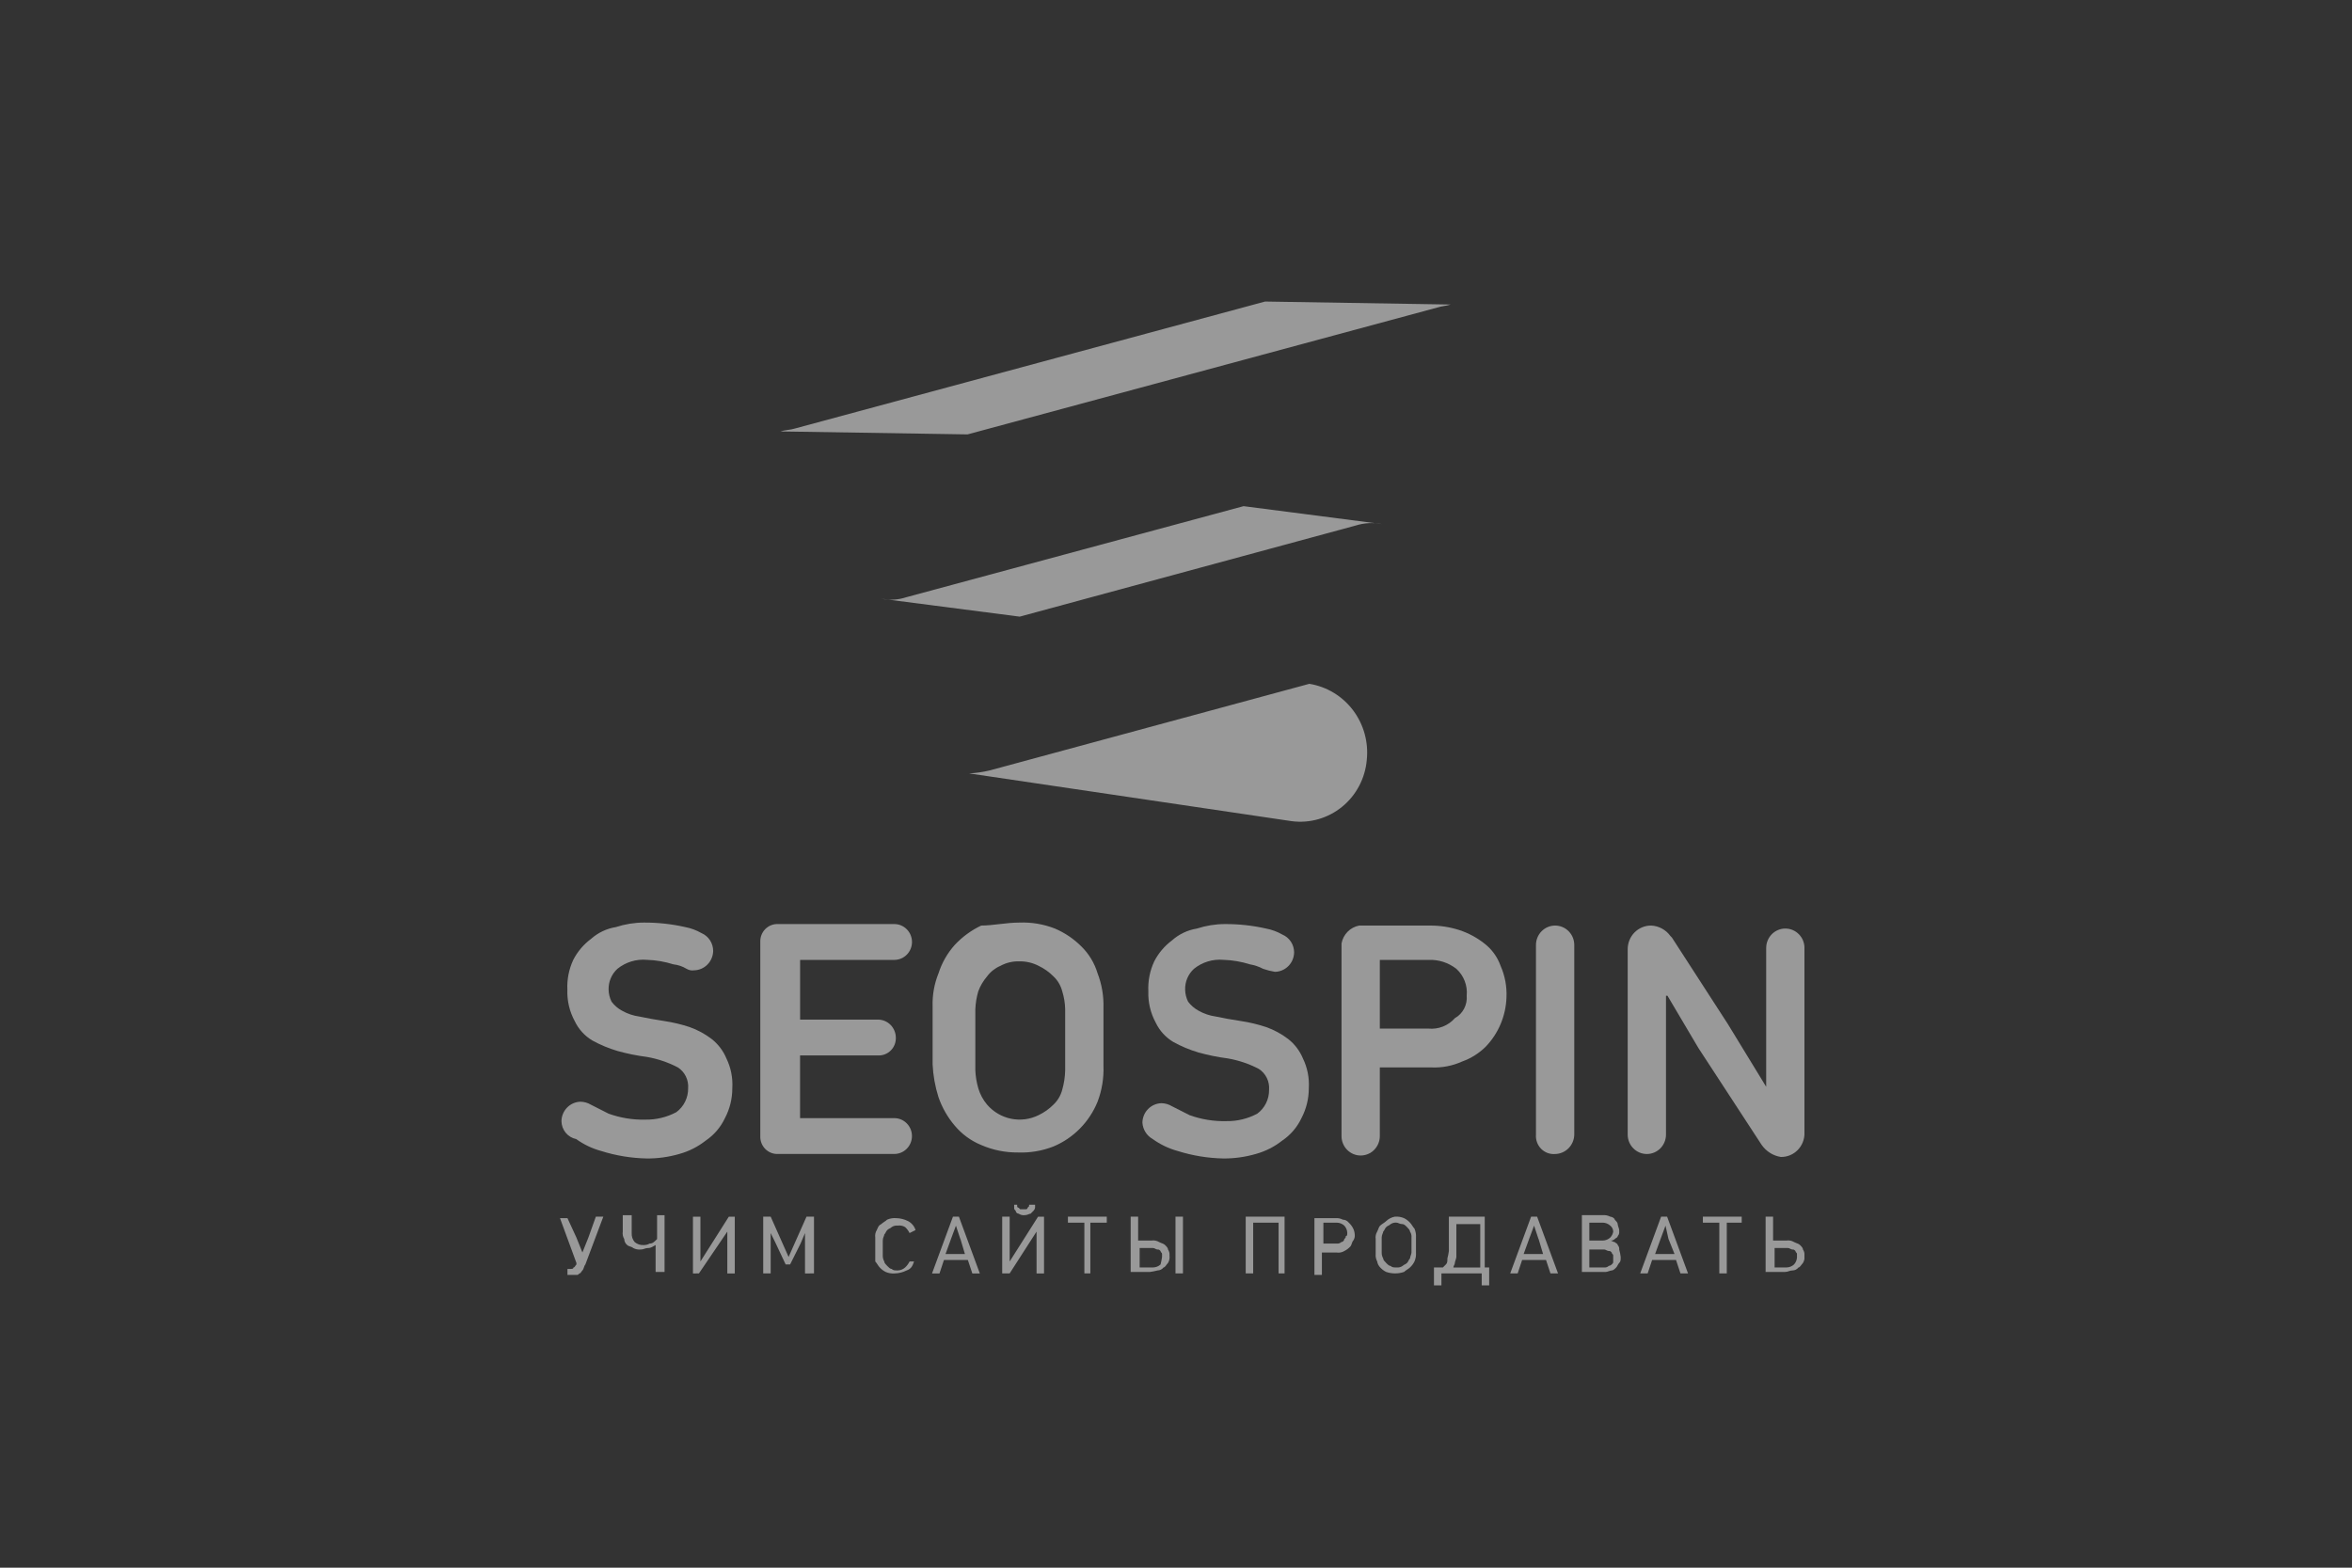<svg width="189" height="126" viewBox="0 0 189 126" fill="none" xmlns="http://www.w3.org/2000/svg">
<rect x="0" y="0" width="189" height="126" fill="#333333" stroke="none"/>
<g clip-path="url(#clip0_5922_9393)">
<path fill-rule="evenodd" clip-rule="evenodd" d="M62.719 34.675L77.749 34.914L115.504 24.716C115.862 24.596 116.214 24.596 116.569 24.476L101.657 24.236L63.902 34.435C63.545 34.555 63.074 34.555 62.719 34.675Z" fill="white" fill-opacity="0.5"/>
<path fill-rule="evenodd" clip-rule="evenodd" d="M70.816 48.121L81.941 49.561L108.926 42.242C109.615 42.023 110.347 41.981 111.056 42.121L99.931 40.682L72.829 48.001C72.179 48.217 71.486 48.258 70.816 48.121Z" fill="white" fill-opacity="0.5"/>
<path fill-rule="evenodd" clip-rule="evenodd" d="M77.875 62.161L103.794 65.999C104.512 66.093 105.24 66.04 105.936 65.841C106.633 65.642 107.282 65.303 107.846 64.844C108.41 64.384 108.876 63.814 109.217 63.167C109.558 62.52 109.766 61.811 109.83 61.08C109.981 59.655 109.587 58.225 108.728 57.086C107.869 55.947 106.611 55.186 105.214 54.961L79.532 61.921C78.988 62.051 78.433 62.132 77.875 62.161Z" fill="white" fill-opacity="0.5"/>
<path fill-rule="evenodd" clip-rule="evenodd" d="M55.177 77.87C54.853 77.671 54.489 77.548 54.112 77.507C53.422 77.289 52.705 77.167 51.982 77.145C51.131 77.069 50.284 77.326 49.615 77.865C49.384 78.076 49.2 78.336 49.078 78.626C48.955 78.916 48.896 79.23 48.905 79.545C48.913 79.879 48.994 80.207 49.142 80.506C49.364 80.803 49.646 81.049 49.97 81.225C50.409 81.475 50.891 81.638 51.39 81.706C51.981 81.826 52.574 81.945 53.402 82.068C54.085 82.171 54.758 82.331 55.414 82.548C56.051 82.773 56.65 83.097 57.189 83.509C57.708 83.918 58.116 84.455 58.372 85.069C58.734 85.813 58.897 86.64 58.846 87.469C58.847 88.306 58.644 89.13 58.254 89.868C57.911 90.598 57.379 91.22 56.716 91.668C56.084 92.168 55.36 92.535 54.586 92.748C53.739 92.994 52.863 93.116 51.982 93.11C50.738 93.086 49.502 92.885 48.314 92.51C47.592 92.314 46.91 91.989 46.301 91.55C45.971 91.484 45.673 91.304 45.457 91.042C45.242 90.779 45.122 90.45 45.117 90.108C45.124 89.697 45.289 89.304 45.576 89.013C45.863 88.722 46.25 88.555 46.656 88.548C46.948 88.555 47.233 88.638 47.484 88.788L48.904 89.508C49.853 89.851 50.856 90.014 51.863 89.988C52.728 90.003 53.583 89.797 54.349 89.388C54.647 89.169 54.888 88.88 55.053 88.546C55.218 88.211 55.301 87.842 55.296 87.469C55.322 87.138 55.258 86.808 55.112 86.511C54.966 86.215 54.743 85.965 54.467 85.788C53.685 85.382 52.847 85.099 51.981 84.948C51.183 84.846 50.393 84.686 49.617 84.469C48.918 84.262 48.243 83.981 47.603 83.629C46.987 83.263 46.493 82.72 46.183 82.069C45.765 81.299 45.561 80.428 45.592 79.549C45.553 78.722 45.716 77.898 46.065 77.149C46.405 76.486 46.891 75.912 47.485 75.469C48.052 74.963 48.75 74.631 49.496 74.512C50.223 74.275 50.982 74.152 51.745 74.15C52.859 74.145 53.971 74.266 55.059 74.512C55.516 74.598 55.956 74.76 56.361 74.992C56.641 75.11 56.881 75.31 57.049 75.566C57.218 75.822 57.308 76.124 57.308 76.431C57.3 76.842 57.135 77.234 56.848 77.524C56.561 77.814 56.174 77.981 55.769 77.988C55.564 78.019 55.354 77.976 55.177 77.868V77.87ZM61.095 91.309V75.709C61.088 75.518 61.119 75.328 61.188 75.15C61.257 74.972 61.361 74.81 61.494 74.675C61.628 74.54 61.787 74.434 61.963 74.364C62.139 74.294 62.327 74.262 62.515 74.27H71.865C72.242 74.27 72.603 74.421 72.869 74.692C73.136 74.962 73.285 75.328 73.285 75.71C73.285 76.092 73.136 76.458 72.869 76.728C72.603 76.998 72.242 77.15 71.865 77.15H64.294V81.949H70.567C70.942 81.954 71.3 82.107 71.565 82.376C71.83 82.645 71.981 83.008 71.987 83.388C71.994 83.58 71.962 83.77 71.894 83.948C71.825 84.126 71.721 84.288 71.587 84.423C71.454 84.558 71.294 84.664 71.119 84.734C70.943 84.804 70.755 84.836 70.567 84.828H64.29V89.868H71.862C72.238 89.868 72.6 90.019 72.866 90.29C73.132 90.559 73.282 90.926 73.282 91.308C73.282 91.69 73.132 92.056 72.866 92.326C72.6 92.596 72.238 92.748 71.862 92.748H62.515C62.327 92.756 62.138 92.724 61.962 92.654C61.787 92.585 61.627 92.479 61.493 92.344C61.36 92.209 61.256 92.047 61.187 91.868C61.118 91.69 61.087 91.5 61.095 91.309ZM81.925 77.269C81.389 77.246 80.858 77.372 80.386 77.631C79.964 77.811 79.597 78.1 79.322 78.471C79.017 78.826 78.777 79.232 78.612 79.671C78.475 80.14 78.396 80.623 78.375 81.111V86.026C78.396 86.514 78.475 86.997 78.612 87.466C78.754 87.951 78.996 88.401 79.322 88.786C79.825 89.368 80.504 89.766 81.252 89.918C82.001 90.069 82.779 89.967 83.464 89.626C83.903 89.416 84.304 89.132 84.648 88.786C84.993 88.463 85.239 88.046 85.358 87.586C85.503 87.079 85.583 86.554 85.594 86.026V81.109C85.583 80.62 85.504 80.135 85.358 79.669C85.239 79.209 84.993 78.792 84.648 78.469C84.304 78.123 83.903 77.839 83.464 77.629C82.988 77.383 82.46 77.259 81.926 77.267L81.925 77.269ZM81.925 74.15C82.894 74.113 83.861 74.276 84.766 74.63C85.56 74.967 86.283 75.455 86.896 76.069C87.505 76.665 87.953 77.408 88.198 78.229C88.537 79.107 88.698 80.046 88.671 80.989V85.668C88.708 86.651 88.546 87.631 88.198 88.548C87.87 89.356 87.387 90.09 86.778 90.708C86.168 91.326 85.444 91.815 84.647 92.148C83.742 92.501 82.776 92.665 81.806 92.628C80.79 92.639 79.782 92.435 78.848 92.029C78.024 91.692 77.293 91.156 76.718 90.469C76.148 89.798 75.706 89.025 75.416 88.189C75.144 87.334 74.985 86.447 74.942 85.549V80.869C74.916 79.965 75.077 79.066 75.416 78.23C75.686 77.385 76.13 76.608 76.718 75.95C77.325 75.299 78.047 74.769 78.848 74.39C79.795 74.39 80.86 74.15 81.925 74.15Z" fill="white" fill-opacity="0.5"/>
<path fill-rule="evenodd" clip-rule="evenodd" d="M141.568 92.029L136.478 84.23L133.993 80.03H133.874V91.192C133.874 91.605 133.712 92.002 133.424 92.294C133.135 92.587 132.744 92.751 132.336 92.751C131.928 92.751 131.536 92.587 131.248 92.294C130.959 92.002 130.797 91.605 130.797 91.192V76.311C130.794 76.058 130.841 75.806 130.935 75.572C131.029 75.337 131.168 75.124 131.345 74.945C131.521 74.766 131.731 74.625 131.963 74.53C132.194 74.435 132.442 74.387 132.691 74.391C132.993 74.405 133.288 74.488 133.555 74.634C133.821 74.779 134.052 74.983 134.23 75.231L134.348 75.351L138.848 82.31L141.926 87.35V76.19C141.926 75.777 142.088 75.38 142.376 75.087C142.665 74.795 143.056 74.63 143.464 74.63C143.872 74.63 144.264 74.795 144.552 75.087C144.841 75.38 145.003 75.777 145.003 76.19V91.069C145.006 91.322 144.959 91.573 144.865 91.808C144.771 92.042 144.632 92.255 144.455 92.434C144.279 92.613 144.069 92.754 143.838 92.85C143.606 92.945 143.359 92.992 143.109 92.989C142.802 92.942 142.508 92.832 142.244 92.667C141.979 92.502 141.75 92.285 141.571 92.029L141.568 92.029Z" fill="white" fill-opacity="0.5"/>
<path fill-rule="evenodd" clip-rule="evenodd" d="M123.426 91.191V75.951C123.426 75.537 123.589 75.14 123.877 74.847C124.166 74.555 124.557 74.391 124.965 74.391C125.373 74.391 125.764 74.555 126.053 74.847C126.342 75.14 126.504 75.537 126.504 75.951V91.191C126.496 91.603 126.332 91.995 126.045 92.286C125.758 92.577 125.371 92.744 124.965 92.751C124.759 92.768 124.551 92.739 124.357 92.667C124.163 92.594 123.987 92.48 123.84 92.332C123.694 92.183 123.581 92.005 123.51 91.808C123.438 91.611 123.41 91.4 123.426 91.191Z" fill="white" fill-opacity="0.5"/>
<path fill-rule="evenodd" clip-rule="evenodd" d="M117.861 80.031C117.9 79.63 117.845 79.226 117.701 78.851C117.557 78.476 117.328 78.14 117.033 77.871C116.392 77.368 115.594 77.113 114.784 77.151H110.879V82.671H114.784C115.179 82.71 115.578 82.654 115.948 82.508C116.318 82.363 116.649 82.13 116.914 81.831C117.227 81.656 117.482 81.392 117.65 81.073C117.818 80.754 117.892 80.391 117.861 80.031ZM107.801 75.831C107.866 75.473 108.036 75.143 108.29 74.886C108.543 74.629 108.868 74.456 109.221 74.391H114.902C115.705 74.385 116.504 74.507 117.269 74.753C117.997 74.992 118.678 75.357 119.281 75.833C119.878 76.292 120.331 76.917 120.584 77.632C120.933 78.423 121.095 79.286 121.057 80.152C121.01 81.635 120.42 83.047 119.4 84.112C118.863 84.648 118.217 85.057 117.506 85.312C116.726 85.666 115.875 85.831 115.021 85.792H110.878V91.312C110.878 91.725 110.716 92.122 110.427 92.415C110.139 92.707 109.747 92.872 109.339 92.872C108.931 92.872 108.54 92.707 108.251 92.415C107.963 92.122 107.801 91.725 107.801 91.312L107.801 75.831Z" fill="white" fill-opacity="0.5"/>
<path fill-rule="evenodd" clip-rule="evenodd" d="M101.506 77.87C101.172 77.693 100.812 77.57 100.441 77.507C99.75 77.289 99.034 77.167 98.311 77.145C97.46 77.069 96.612 77.326 95.944 77.865C95.712 78.076 95.529 78.336 95.406 78.626C95.284 78.916 95.225 79.23 95.234 79.545C95.242 79.879 95.322 80.207 95.47 80.505C95.692 80.803 95.975 81.048 96.299 81.225C96.738 81.475 97.22 81.638 97.719 81.705C98.31 81.826 98.902 81.945 99.731 82.067C100.414 82.17 101.087 82.331 101.743 82.548C102.379 82.773 102.977 83.097 103.515 83.509C104.035 83.917 104.442 84.454 104.699 85.069C105.06 85.813 105.223 86.64 105.172 87.468C105.173 88.306 104.97 89.13 104.581 89.868C104.237 90.598 103.706 91.219 103.042 91.668C102.41 92.168 101.686 92.535 100.912 92.748C100.066 92.994 99.189 93.115 98.309 93.11C97.064 93.086 95.829 92.884 94.64 92.51C93.919 92.313 93.238 91.988 92.629 91.548C92.393 91.417 92.193 91.227 92.048 90.996C91.903 90.765 91.818 90.501 91.801 90.228C91.808 89.817 91.972 89.424 92.259 89.133C92.546 88.842 92.933 88.676 93.339 88.668C93.631 88.675 93.916 88.758 94.168 88.908L95.588 89.628C96.537 89.971 97.54 90.134 98.546 90.108C99.412 90.124 100.267 89.917 101.032 89.508C101.33 89.289 101.572 89 101.737 88.666C101.901 88.332 101.985 87.962 101.979 87.589C102.005 87.259 101.942 86.928 101.796 86.632C101.65 86.335 101.427 86.085 101.151 85.909C100.369 85.502 99.531 85.219 98.665 85.069C97.867 84.966 97.076 84.806 96.301 84.589C95.603 84.382 94.928 84.101 94.289 83.749C93.673 83.383 93.179 82.84 92.869 82.189C92.451 81.419 92.247 80.548 92.277 79.669C92.239 78.842 92.401 78.018 92.751 77.269C93.091 76.606 93.577 76.032 94.171 75.589C94.737 75.083 95.434 74.751 96.18 74.632C96.907 74.395 97.665 74.272 98.429 74.27C99.543 74.265 100.654 74.386 101.742 74.632C102.199 74.718 102.639 74.88 103.044 75.112C103.325 75.23 103.564 75.43 103.733 75.686C103.902 75.942 103.992 76.243 103.991 76.552C103.983 76.963 103.819 77.354 103.531 77.644C103.244 77.935 102.858 78.101 102.452 78.108C102.13 78.057 101.813 77.977 101.505 77.868L101.506 77.87Z" fill="white" fill-opacity="0.5"/>
<path d="M47.041 101.628C46.921 101.748 46.921 101.99 46.801 102.108C46.681 102.226 46.681 102.348 46.561 102.348C46.441 102.468 46.441 102.468 46.321 102.468H45.6V101.988H45.84C45.96 101.988 46.08 101.988 46.08 101.868C46.2 101.868 46.2 101.747 46.32 101.628V101.508L45 97.908H45.6L46.32 99.468L46.801 100.666L47.281 99.466L47.881 97.786H48.481L47.04 101.624L47.041 101.628ZM50.762 97.79V99.11C50.746 99.373 50.832 99.631 51.002 99.83C51.203 100 51.461 100.086 51.722 100.07C51.89 100.075 52.056 100.033 52.202 99.949C52.442 99.949 52.559 99.829 52.802 99.587V97.668H53.402V102.23H52.683V100.068C52.443 100.188 52.326 100.308 52.083 100.308C51.84 100.308 51.726 100.428 51.483 100.428C51.276 100.446 51.068 100.405 50.883 100.308C50.763 100.188 50.526 100.188 50.403 100.068C50.33 100.011 50.27 99.939 50.229 99.856C50.187 99.773 50.165 99.681 50.163 99.588C50.054 99.409 50.012 99.196 50.043 98.988V97.668H50.762V97.79ZM55.684 102.352V97.79H56.284V101.39L58.565 97.79H59.045V102.353H58.445V98.988L56.164 102.348L55.684 102.352ZM64.688 102.352V99.108L64.331 99.948L63.491 101.628H63.134L62.286 99.828L61.929 99.108V102.348H61.329V97.785H61.929L62.889 99.945L63.369 101.025L63.849 99.945L64.81 97.785H65.41V102.348L64.688 102.352ZM73.451 101.39C73.331 101.752 73.211 101.99 72.851 102.11C72.552 102.26 72.224 102.342 71.891 102.35C71.645 102.369 71.398 102.328 71.171 102.23C70.99 102.14 70.828 102.017 70.691 101.868C70.571 101.747 70.451 101.506 70.334 101.388V99.468C70.302 99.26 70.345 99.047 70.454 98.868C70.574 98.628 70.574 98.506 70.811 98.388C70.931 98.268 71.168 98.148 71.291 98.026C71.518 97.928 71.765 97.887 72.011 97.906C72.344 97.913 72.672 97.995 72.971 98.145C73.113 98.219 73.239 98.321 73.342 98.445C73.445 98.568 73.523 98.711 73.571 98.865L73.091 99.105C73.002 98.924 72.881 98.761 72.734 98.625C72.554 98.516 72.342 98.473 72.134 98.505C71.965 98.487 71.796 98.529 71.654 98.625C71.534 98.745 71.414 98.745 71.297 98.865C71.18 98.984 71.177 99.104 71.057 99.227C71.057 99.347 70.937 99.466 70.937 99.707V100.907C70.932 101.075 70.974 101.241 71.057 101.387C71.057 101.507 71.177 101.626 71.297 101.749C71.417 101.871 71.537 101.989 71.654 101.989C71.774 102.109 71.894 102.109 72.134 102.109C72.356 102.105 72.569 102.019 72.734 101.869C72.881 101.732 73.002 101.57 73.091 101.389L73.451 101.39ZM78.134 102.351L77.776 101.271H75.852L75.495 102.351H74.895L76.576 97.788H77.056L78.736 102.351H78.134ZM77.173 99.591L76.816 98.511L76.459 99.471L75.979 100.792H77.539L77.182 99.592L77.173 99.591ZM81.735 96.828V96.948C81.735 96.964 81.738 96.98 81.744 96.995C81.749 97.01 81.758 97.023 81.77 97.034C81.781 97.046 81.794 97.055 81.809 97.06C81.823 97.066 81.839 97.069 81.855 97.069L81.975 97.189H82.455C82.471 97.189 82.486 97.186 82.501 97.18C82.516 97.175 82.529 97.166 82.54 97.154C82.551 97.143 82.56 97.13 82.566 97.115C82.572 97.1 82.575 97.085 82.575 97.069L82.695 96.948V96.828H83.175V97.068C83.162 97.159 83.12 97.243 83.055 97.308L82.815 97.547C82.695 97.547 82.575 97.667 82.335 97.667C82.166 97.685 81.996 97.643 81.855 97.547C81.793 97.543 81.735 97.517 81.691 97.473C81.647 97.429 81.62 97.37 81.615 97.308C81.495 97.187 81.495 97.187 81.495 97.068V96.828H81.735ZM80.534 102.348V97.785H81.134V101.39L83.415 97.79H83.895V102.353H83.295V98.988L81.134 102.347L80.534 102.348ZM87.617 98.268V102.348H87.137V98.268H85.816V97.788H88.938V98.268H87.617ZM90.857 102.348V97.785H91.457V99.705H92.538C92.746 99.674 92.957 99.716 93.138 99.826C93.378 99.946 93.495 99.946 93.618 100.065C93.741 100.185 93.858 100.305 93.858 100.427C93.953 100.568 93.996 100.738 93.978 100.907C94.009 101.115 93.967 101.328 93.858 101.507C93.738 101.627 93.618 101.869 93.501 101.869C93.443 101.942 93.37 102.002 93.287 102.044C93.204 102.085 93.113 102.107 93.021 102.109C92.823 102.161 92.623 102.201 92.421 102.229H90.857V102.348ZM94.459 102.348V97.785H95.059V102.348H94.459ZM93.379 101.028V100.789C93.379 100.668 93.259 100.668 93.259 100.549C93.139 100.429 93.139 100.429 93.019 100.429C92.899 100.429 92.779 100.308 92.662 100.308H91.579V101.868H92.659C92.881 101.864 93.094 101.779 93.259 101.629C93.311 101.431 93.351 101.23 93.379 101.028ZM102.743 102.348V98.268H100.702V102.348H100.102V97.785H103.224V102.348H102.743ZM108.865 99.228C108.883 99.397 108.84 99.568 108.745 99.708C108.625 99.828 108.625 100.07 108.505 100.188C108.368 100.338 108.205 100.46 108.025 100.55C107.845 100.659 107.633 100.702 107.425 100.671H106.224V102.47H105.624V97.908H107.305C107.512 97.889 107.72 97.931 107.905 98.028C107.998 98.03 108.089 98.052 108.172 98.093C108.255 98.135 108.327 98.194 108.385 98.268C108.532 98.404 108.653 98.567 108.742 98.748C108.814 98.898 108.855 99.061 108.862 99.228H108.865ZM108.265 99.108C108.26 98.885 108.175 98.671 108.025 98.508C107.86 98.358 107.647 98.273 107.425 98.269H106.344V99.949H107.425C107.49 99.956 107.555 99.949 107.617 99.929C107.678 99.908 107.735 99.874 107.782 99.828C107.844 99.825 107.902 99.798 107.946 99.754C107.991 99.71 108.017 99.651 108.022 99.589C108.142 99.469 108.142 99.469 108.142 99.349C108.262 99.349 108.262 99.229 108.262 99.109L108.265 99.108ZM112.106 97.788C112.352 97.769 112.599 97.81 112.826 97.908C113.007 97.998 113.169 98.121 113.306 98.27C113.426 98.39 113.546 98.632 113.664 98.75C113.761 98.976 113.803 99.224 113.784 99.47V100.666C113.803 100.913 113.761 101.16 113.664 101.386C113.574 101.567 113.453 101.73 113.306 101.866C113.186 101.986 112.949 102.106 112.826 102.228C112.359 102.388 111.853 102.388 111.386 102.228C111.205 102.138 111.043 102.015 110.906 101.866C110.78 101.735 110.696 101.567 110.666 101.386C110.569 101.202 110.527 100.994 110.546 100.786V99.588C110.514 99.38 110.557 99.168 110.666 98.988C110.786 98.749 110.786 98.626 110.906 98.508C111.026 98.39 111.263 98.269 111.386 98.146C111.585 97.956 111.836 97.829 112.106 97.784L112.106 97.788ZM112.226 98.268C112.058 98.25 111.888 98.293 111.746 98.388C111.626 98.508 111.506 98.508 111.389 98.628C111.272 98.747 111.269 98.867 111.149 98.99C111.149 99.11 111.029 99.23 111.029 99.47V100.666C111.024 100.835 111.066 101.001 111.149 101.146C111.149 101.267 111.269 101.386 111.389 101.508C111.509 101.631 111.629 101.748 111.746 101.748C111.866 101.868 111.986 101.868 112.226 101.868C112.395 101.886 112.565 101.844 112.706 101.748C112.826 101.628 112.946 101.628 113.064 101.508C113.181 101.389 113.184 101.269 113.304 101.146C113.304 101.026 113.424 100.784 113.424 100.666V99.468C113.441 99.298 113.399 99.128 113.304 98.988C113.304 98.867 113.184 98.748 113.064 98.626C112.944 98.503 112.824 98.386 112.706 98.386C112.466 98.386 112.349 98.266 112.226 98.266V98.268ZM115.948 101.868L116.188 101.628C116.308 101.508 116.308 101.388 116.308 101.148C116.36 100.951 116.4 100.75 116.428 100.548V97.788H119.309V101.868H119.666V103.308H119.066V102.348H115.829V103.308H115.229V101.868H115.948ZM117.029 98.268V101.028C117.029 101.149 116.909 101.39 116.909 101.508C116.909 101.626 116.789 101.748 116.789 101.871H118.949V98.388H117.029V98.268ZM124.591 102.348L124.234 101.268H122.314L121.956 102.348H121.356L123.037 97.785H123.517L125.198 102.348H124.591ZM123.631 99.588L123.274 98.508L122.916 99.469L122.436 100.789H123.997L123.64 99.589L123.631 99.588ZM130.234 101.028C130.234 101.267 130.234 101.39 130.114 101.508C129.994 101.626 129.994 101.747 129.874 101.87C129.754 101.992 129.634 102.11 129.516 102.11C129.399 102.11 129.159 102.23 129.036 102.23H127.116V97.667H128.796C129.004 97.649 129.212 97.691 129.396 97.788C129.516 97.788 129.754 97.908 129.754 98.027C129.874 98.148 129.994 98.267 129.994 98.389C129.994 98.512 130.114 98.751 130.114 98.87V99.109C130.101 99.2 130.059 99.285 129.994 99.349C129.994 99.469 129.874 99.469 129.754 99.589C129.706 99.634 129.65 99.668 129.588 99.689C129.526 99.71 129.461 99.716 129.396 99.709C129.516 99.709 129.636 99.829 129.754 99.829C129.874 99.949 129.994 99.949 129.994 100.069C130.039 100.116 130.074 100.173 130.095 100.236C130.116 100.299 130.122 100.365 130.114 100.431C130.172 100.627 130.212 100.827 130.234 101.03V101.028ZM127.714 98.268V99.707H128.795C129.017 99.703 129.23 99.618 129.395 99.468C129.521 99.336 129.605 99.169 129.635 98.988C129.633 98.894 129.611 98.803 129.569 98.72C129.527 98.637 129.468 98.564 129.395 98.507C129.23 98.357 129.017 98.272 128.795 98.268H127.714ZM127.714 100.308V101.868H128.915C128.98 101.875 129.045 101.868 129.107 101.848C129.168 101.827 129.225 101.793 129.272 101.747C129.363 101.735 129.447 101.693 129.512 101.627C129.632 101.507 129.632 101.507 129.632 101.388V100.907C129.632 100.787 129.512 100.787 129.512 100.668C129.392 100.547 129.392 100.547 129.272 100.547C129.152 100.547 129.032 100.427 128.915 100.427H127.714V100.308ZM135.037 102.348L134.68 101.268H132.759L132.402 102.348H131.802L133.483 97.785H133.963L135.644 102.348H135.037ZM134.076 99.588L133.836 98.508L133.479 99.469L132.999 100.789H134.56L134.08 99.589L134.076 99.588ZM138.759 98.268V102.348H138.159V98.268H136.838V97.788H139.959V98.268H138.759ZM141.88 102.348V97.785H142.48V99.705H143.561C143.768 99.674 143.98 99.716 144.161 99.826C144.401 99.946 144.518 99.946 144.641 100.065C144.764 100.185 144.881 100.305 144.881 100.427C144.976 100.568 145.019 100.738 145.001 100.907C145.032 101.115 144.989 101.328 144.881 101.507C144.761 101.627 144.641 101.869 144.524 101.869C144.466 101.942 144.393 102.002 144.31 102.044C144.227 102.085 144.136 102.107 144.044 102.109C143.804 102.109 143.686 102.229 143.444 102.229H141.879L141.88 102.348ZM144.4 101.028V100.789C144.4 100.668 144.28 100.668 144.28 100.549C144.16 100.429 144.16 100.429 144.04 100.429C143.92 100.429 143.8 100.308 143.683 100.308H142.602V101.868H143.563C143.785 101.864 143.998 101.779 144.163 101.629C144.313 101.465 144.398 101.252 144.403 101.029L144.4 101.028Z" fill="white" fill-opacity="0.5"/>
</g>
<defs>
<clipPath id="clip0_5922_9393">
<rect width="100" height="87" fill="white" transform="translate(45 16.308)"/>
</clipPath>
</defs>
</svg>
